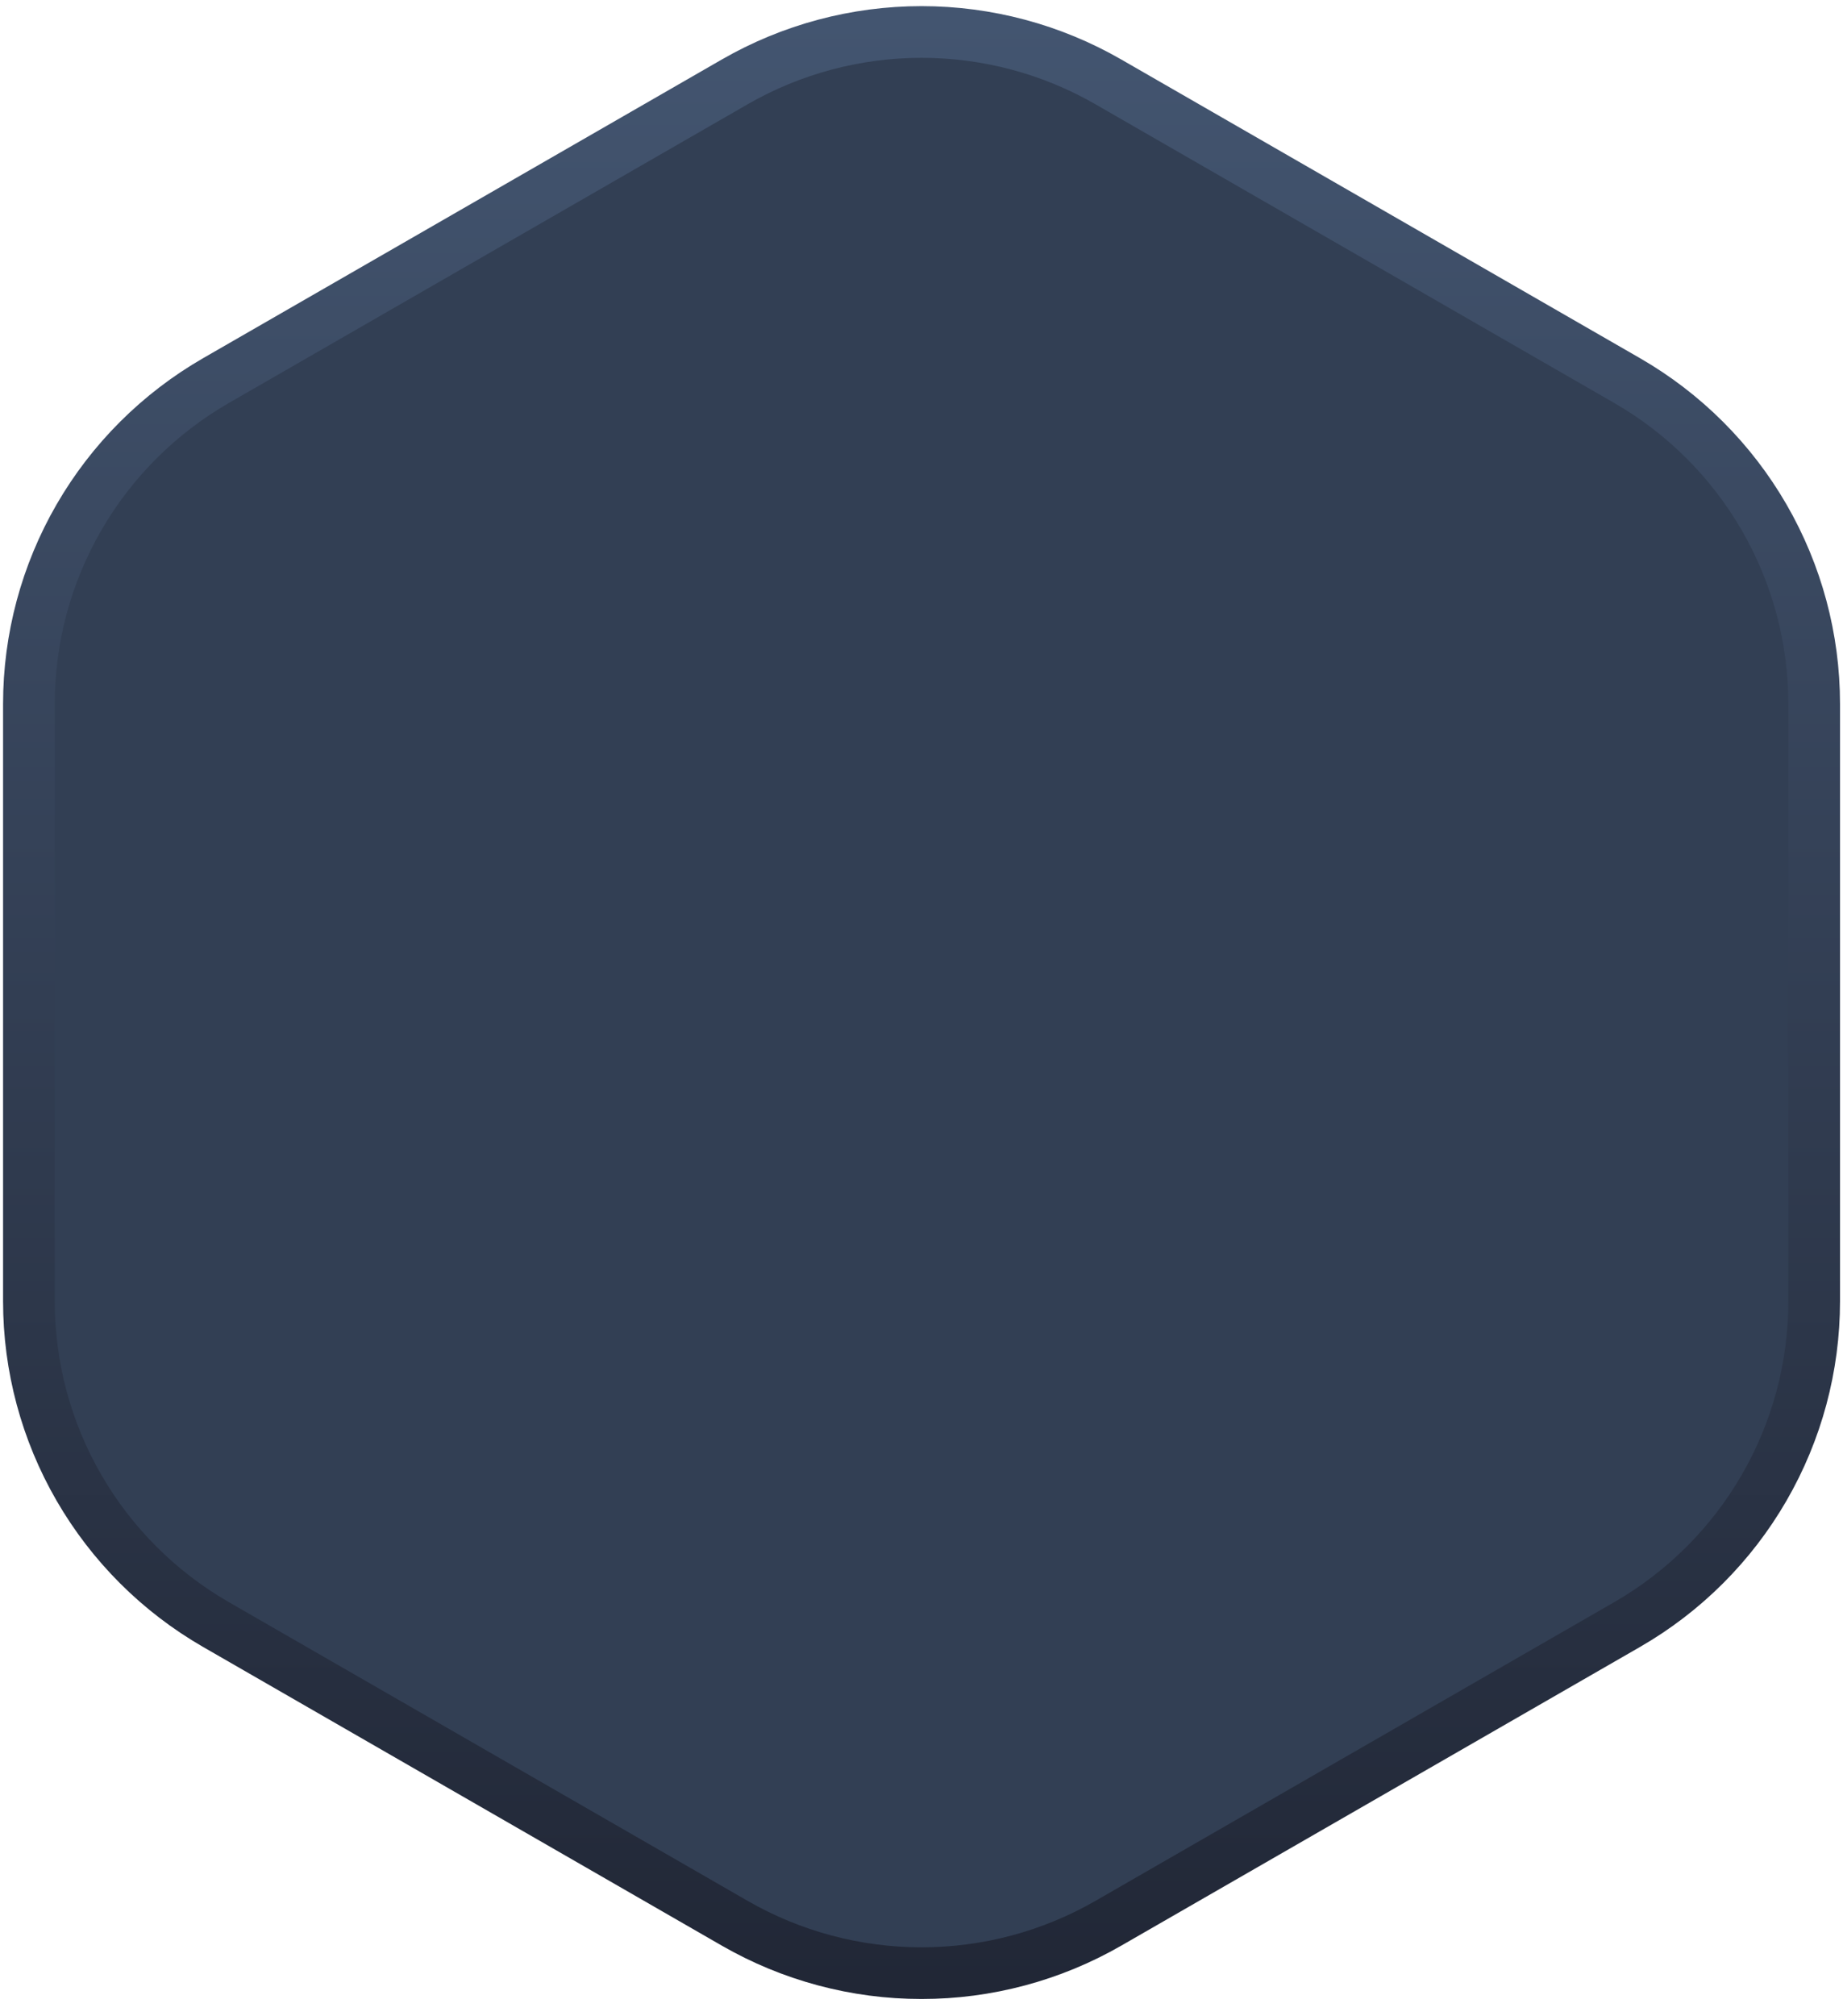 <svg fill="none" height="117" viewBox="0 0 107 117" width="107" xmlns="http://www.w3.org/2000/svg" xmlns:xlink="http://www.w3.org/1999/xlink"><linearGradient id="a" gradientUnits="userSpaceOnUse" x1="53.503" x2="53.503" y1="1" y2="115.358"><stop offset="0" stop-color="#435570"/><stop offset="1" stop-color="#212736"/></linearGradient><path d="m105.327 75.527v-34.669c0-3.803-1.003-7.54-2.909-10.834s-4.647-6.029-7.947-7.931l-30.111-17.334c-3.301-1.902-7.045-2.903-10.857-2.903s-7.556 1.001-10.857 2.903l-30.111 17.334c-3.301 1.902-6.042 4.637-7.948 7.931s-2.909 7.03-2.909 10.834v34.669c0 3.803 1.003 7.54 2.909 10.834 1.906 3.294 4.647 6.029 7.948 7.931l30.111 17.334c3.301 1.902 7.045 2.903 10.857 2.903s7.556-1.001 10.857-2.903l30.111-17.334c3.301-1.902 6.042-4.637 7.947-7.931 1.906-3.294 2.909-7.03 2.909-10.834z" fill="#323f54"/><path d="m105.327 75.527v-34.669c0-3.803-1.003-7.54-2.909-10.834s-4.647-6.029-7.947-7.931l-30.111-17.334c-3.301-1.902-7.045-2.903-10.857-2.903s-7.556 1.001-10.857 2.903l-30.111 17.334c-3.301 1.902-6.042 4.637-7.948 7.931s-2.909 7.03-2.909 10.834v34.669c0 3.803 1.003 7.54 2.909 10.834 1.906 3.294 4.647 6.029 7.948 7.931l30.111 17.334c3.301 1.902 7.045 2.903 10.857 2.903s7.556-1.001 10.857-2.903l30.111-17.334c3.301-1.902 6.042-4.637 7.947-7.931 1.906-3.294 2.909-7.03 2.909-10.834z" stroke="url(#a)" stroke-miterlimit="10" stroke-width="3"/></svg>
